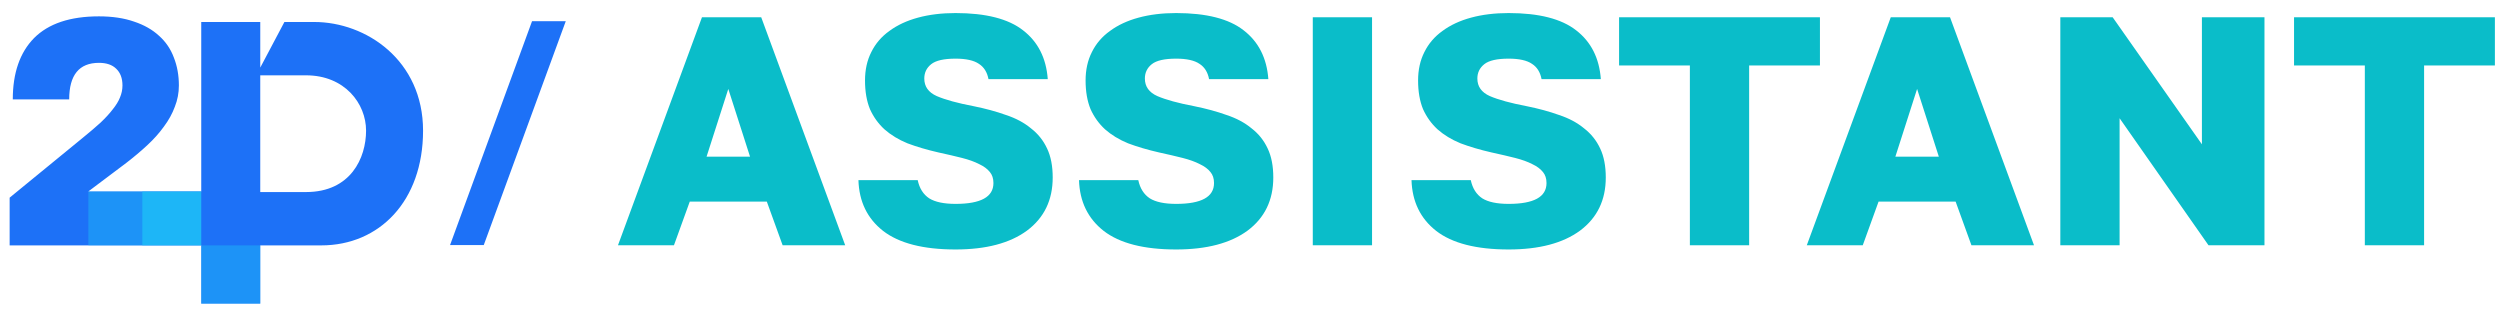<svg width="161" height="20" viewBox="0 0 161 20" fill="none" xmlns="http://www.w3.org/2000/svg">
<path d="M49.383 12.983H44.421L43.403 15.794H39.798L45.206 1.114H49.023L54.43 15.794H50.401L49.383 12.983ZM45.503 10.089H48.302L46.902 5.727L45.503 10.089ZM61.538 16.066C59.46 16.066 57.905 15.668 56.873 14.871C55.855 14.074 55.325 12.983 55.283 11.599H59.1C59.212 12.131 59.46 12.522 59.842 12.774C60.224 13.011 60.789 13.13 61.538 13.13C63.164 13.13 63.977 12.683 63.977 11.788C63.977 11.495 63.899 11.257 63.744 11.075C63.588 10.879 63.362 10.712 63.065 10.572C62.768 10.418 62.401 10.285 61.962 10.173C61.524 10.062 61.015 9.943 60.435 9.817C59.7 9.649 59.036 9.453 58.442 9.23C57.862 8.992 57.368 8.691 56.958 8.328C56.562 7.964 56.251 7.531 56.025 7.028C55.813 6.51 55.707 5.895 55.707 5.182C55.707 4.497 55.841 3.889 56.11 3.358C56.378 2.812 56.767 2.358 57.276 1.994C57.785 1.617 58.4 1.33 59.121 1.135C59.842 0.939 60.648 0.841 61.538 0.841C63.489 0.841 64.938 1.212 65.885 1.953C66.847 2.694 67.377 3.742 67.476 5.098H63.659C63.574 4.651 63.369 4.322 63.044 4.113C62.719 3.889 62.217 3.777 61.538 3.777C60.789 3.777 60.266 3.896 59.969 4.134C59.672 4.371 59.524 4.679 59.524 5.056C59.524 5.574 59.792 5.951 60.33 6.189C60.881 6.426 61.672 6.643 62.705 6.839C63.468 6.993 64.16 7.181 64.783 7.405C65.419 7.615 65.956 7.901 66.394 8.265C66.847 8.614 67.193 9.048 67.433 9.565C67.674 10.069 67.794 10.691 67.794 11.432C67.794 12.886 67.243 14.025 66.14 14.85C65.037 15.661 63.503 16.066 61.538 16.066ZM75.744 16.066C73.666 16.066 72.111 15.668 71.079 14.871C70.061 14.074 69.531 12.983 69.488 11.599H73.305C73.419 12.131 73.666 12.522 74.048 12.774C74.429 13.011 74.995 13.13 75.744 13.13C77.37 13.13 78.183 12.683 78.183 11.788C78.183 11.495 78.105 11.257 77.949 11.075C77.794 10.879 77.568 10.712 77.271 10.572C76.974 10.418 76.607 10.285 76.168 10.173C75.73 10.062 75.221 9.943 74.641 9.817C73.906 9.649 73.242 9.453 72.648 9.23C72.069 8.992 71.574 8.691 71.164 8.328C70.768 7.964 70.457 7.531 70.231 7.028C70.019 6.51 69.912 5.895 69.912 5.182C69.912 4.497 70.047 3.889 70.315 3.358C70.584 2.812 70.973 2.358 71.482 1.994C71.991 1.617 72.606 1.33 73.327 1.135C74.048 0.939 74.853 0.841 75.744 0.841C77.695 0.841 79.144 1.212 80.091 1.953C81.052 2.694 81.583 3.742 81.682 5.098H77.865C77.78 4.651 77.575 4.322 77.25 4.113C76.925 3.889 76.423 3.777 75.744 3.777C74.995 3.777 74.472 3.896 74.175 4.134C73.878 4.371 73.73 4.679 73.73 5.056C73.73 5.574 73.998 5.951 74.535 6.189C75.087 6.426 75.878 6.643 76.91 6.839C77.674 6.993 78.367 7.181 78.989 7.405C79.625 7.615 80.162 7.901 80.6 8.265C81.053 8.614 81.399 9.048 81.639 9.565C81.88 10.069 82 10.691 82 11.432C82 12.886 81.448 14.025 80.346 14.85C79.243 15.661 77.709 16.066 75.744 16.066ZM84.543 1.114H88.36V15.794H84.543V1.114ZM97.157 16.066C95.079 16.066 93.523 15.668 92.492 14.871C91.474 14.074 90.944 12.983 90.901 11.599H94.718C94.831 12.131 95.079 12.522 95.46 12.774C95.842 13.011 96.407 13.13 97.157 13.13C98.782 13.13 99.595 12.683 99.595 11.788C99.595 11.495 99.517 11.257 99.362 11.075C99.207 10.879 98.981 10.712 98.684 10.572C98.387 10.418 98.019 10.285 97.581 10.173C97.142 10.062 96.633 9.943 96.054 9.817C95.319 9.649 94.654 9.453 94.061 9.23C93.481 8.992 92.986 8.691 92.576 8.328C92.18 7.964 91.87 7.531 91.643 7.028C91.431 6.51 91.325 5.895 91.325 5.182C91.325 4.497 91.459 3.889 91.728 3.358C91.997 2.812 92.386 2.358 92.894 1.994C93.403 1.617 94.018 1.33 94.739 1.135C95.46 0.939 96.266 0.841 97.157 0.841C99.108 0.841 100.557 1.212 101.504 1.953C102.465 2.694 102.995 3.742 103.094 5.098H99.277C99.192 4.651 98.987 4.322 98.662 4.113C98.337 3.889 97.835 3.777 97.157 3.777C96.407 3.777 95.885 3.896 95.588 4.134C95.291 4.371 95.142 4.679 95.142 5.056C95.142 5.574 95.411 5.951 95.948 6.189C96.499 6.426 97.291 6.643 98.323 6.839C99.087 6.993 99.779 7.181 100.401 7.405C101.037 7.615 101.574 7.901 102.013 8.265C102.465 8.614 102.811 9.048 103.052 9.565C103.292 10.069 103.412 10.691 103.412 11.432C103.412 12.886 102.861 14.025 101.758 14.85C100.656 15.661 99.122 16.066 97.157 16.066ZM108.828 4.217H104.269V1.114H117.204V4.217H112.645V15.794H108.828V4.217ZM125.942 12.983H120.98L119.962 15.794H116.358L121.765 1.114H125.582L130.989 15.794H126.96L125.942 12.983ZM122.062 10.089H124.861L123.461 5.727L122.062 10.089ZM132.685 1.114H136.057L141.803 9.293V1.114H145.832V15.794H142.227L136.502 7.615V15.794H132.685V1.114ZM152.295 4.217H147.736V1.114H160.671V4.217H156.112V15.794H152.295V4.217Z" fill="#0ABDC9"/>
<path d="M34.264 1.365H36.435L31.154 15.783H28.983L34.264 1.365Z" fill="#1D71F7"/>
<path fill-rule="evenodd" clip-rule="evenodd" d="M5.303 8.897L0.621 12.729V15.803H12.96V19.554H16.76V15.803H20.692C24.427 15.803 27.245 12.951 27.245 8.415C27.245 3.879 23.575 1.416 20.233 1.416H18.316L16.761 4.353V1.416H12.96V12.33H5.687L8.129 10.494C8.613 10.121 9.064 9.742 9.481 9.356C9.898 8.97 10.255 8.571 10.551 8.159C10.86 7.746 11.096 7.32 11.257 6.881C11.432 6.442 11.52 5.983 11.52 5.504C11.52 4.852 11.412 4.253 11.197 3.708C10.995 3.162 10.679 2.696 10.248 2.31C9.817 1.911 9.279 1.605 8.634 1.392C7.988 1.166 7.234 1.053 6.373 1.053C4.516 1.053 3.124 1.519 2.195 2.45C1.28 3.382 0.823 4.699 0.823 6.402H4.456C4.456 4.832 5.095 4.047 6.373 4.047C6.857 4.047 7.227 4.173 7.483 4.426C7.752 4.679 7.887 5.038 7.887 5.504C7.887 5.77 7.833 6.03 7.725 6.282C7.631 6.522 7.476 6.775 7.261 7.041C7.059 7.307 6.797 7.593 6.474 7.899C6.151 8.192 5.761 8.525 5.303 8.897ZM16.76 12.368V4.851H19.709C22.199 4.851 23.575 6.665 23.575 8.415C23.575 10.165 22.592 12.368 19.709 12.368H16.76Z" fill="#1D71F7"/>
<g opacity="0.5">
<path d="M12.96 15.803H16.761V19.554H12.96V15.803Z" fill="#1DB6F7"/>
<path d="M5.691 12.332H9.157V15.803H5.691V12.332Z" fill="#1DB6F7"/>
</g>
<path d="M9.157 12.332H12.96V15.803H9.157V12.332Z" fill="#1DB6F7"/>
</svg>
